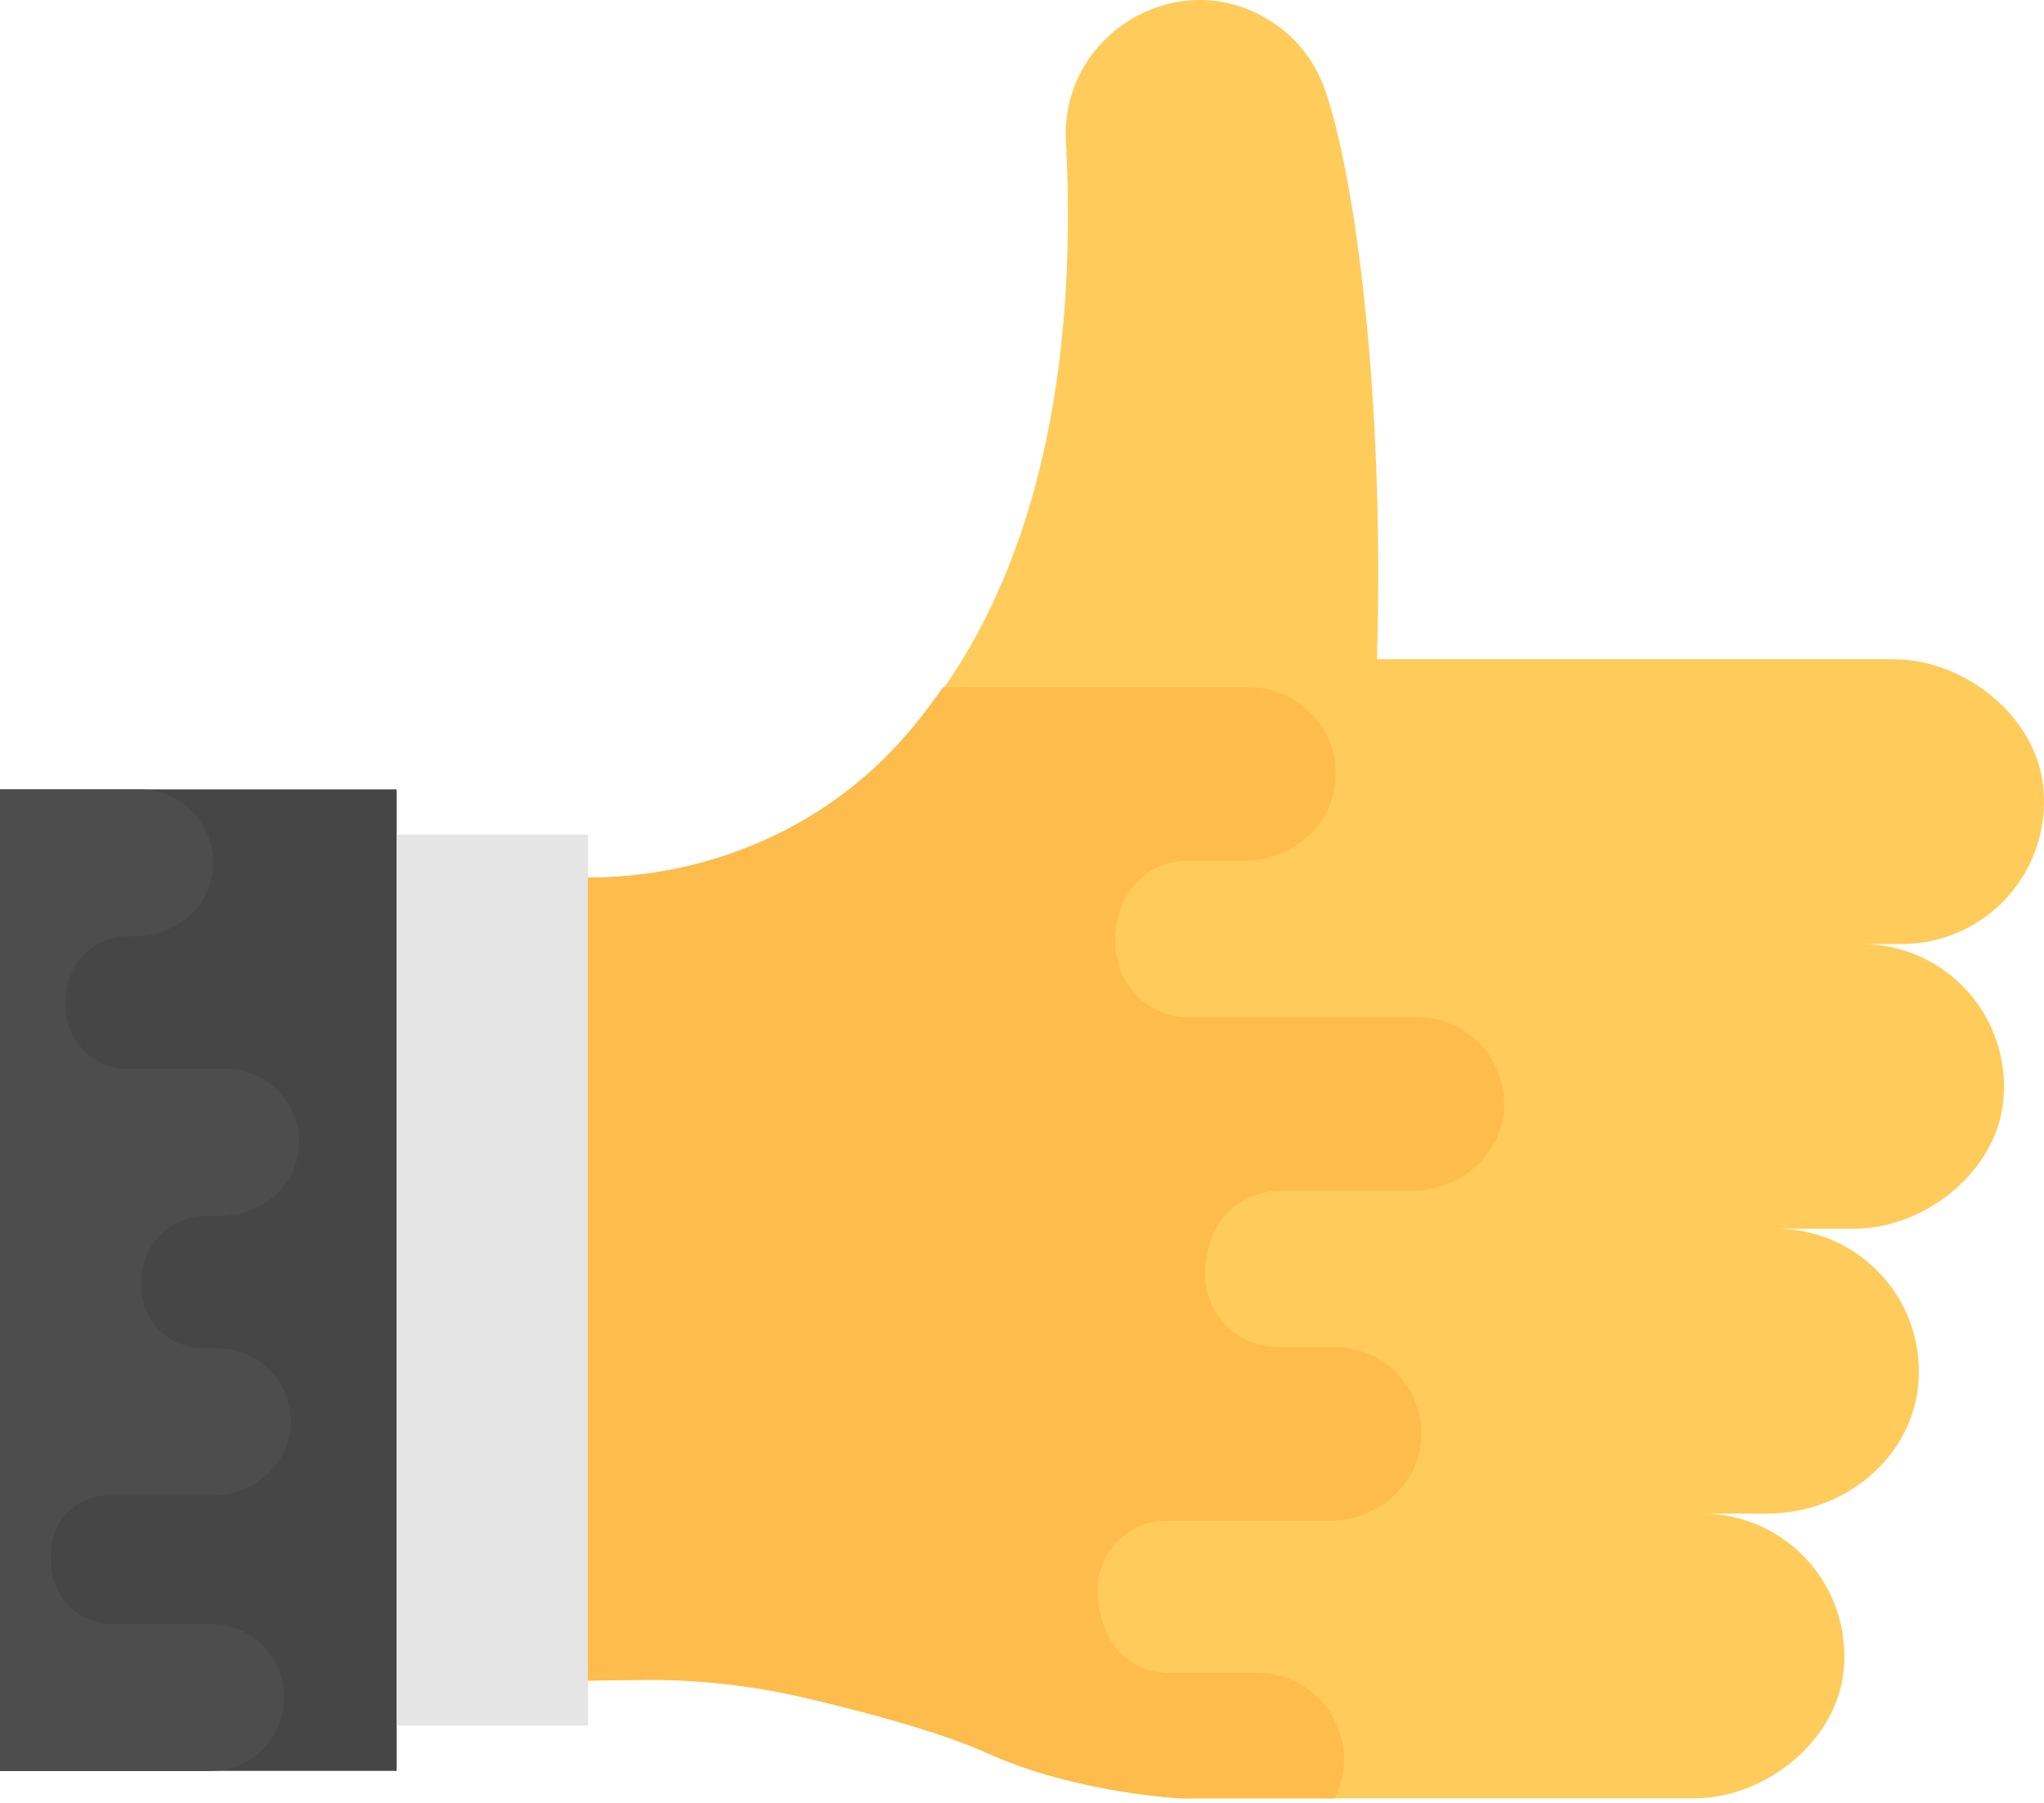 <?xml version="1.0" encoding="UTF-8"?> <svg xmlns="http://www.w3.org/2000/svg" width="212" height="187" viewBox="0 0 212 187" fill="none"> <path d="M41.142 81.863H0V183.651H41.142V81.863Z" fill="#464646"></path> <path d="M21.856 183.651C26.063 183.651 29.475 180.239 29.475 176.033C29.475 171.826 26.063 168.414 21.856 168.414H11.667C8.142 168.414 5.274 165.532 5.293 162.007V161.928C5.293 161.769 5.287 161.616 5.28 161.464C5.068 157.992 7.824 155.064 11.309 155.064H22.101C26.229 155.064 29.926 151.977 30.144 147.856C30.376 143.464 26.878 139.826 22.532 139.826H21.061C17.517 139.826 14.655 136.944 14.675 133.4V132.956V132.863C14.655 129.133 17.682 126.086 21.412 126.086H22.963C27.09 126.086 30.787 122.999 31.005 118.878C31.237 114.485 27.739 110.848 23.393 110.848H13.184C9.5 110.848 6.758 107.754 6.797 104.071C6.797 104.038 6.797 104.011 6.797 103.978C6.797 103.945 6.797 103.918 6.797 103.885C6.751 100.202 9.5 97.108 13.184 97.108H14.058C18.186 97.108 21.883 94.02 22.101 89.9C22.333 85.507 18.835 81.87 14.489 81.87H0V183.658H21.856V183.651Z" fill="#4D4D4D"></path> <path d="M207.778 114.187C207.049 121.527 199.636 127.43 192.262 127.43H184.239C188.32 127.43 192.004 129.087 194.687 131.763C197.608 134.685 199.311 138.806 198.98 143.337C198.397 151.188 191.255 156.965 183.378 156.965H176.521C185.18 156.965 192.096 164.412 191.222 173.249C190.493 180.59 183.086 186.5 175.706 186.5H122.559C122.559 186.5 111.529 185.956 102.426 181.809C97.51 179.59 89.725 177.523 83.584 176.085C77.88 174.753 72.056 174.124 66.2 174.21L60.986 174.29V91.012C72.288 91.012 83.246 86.832 91.388 78.994C103.035 67.778 112.264 47.691 110.555 14.612C109.972 3.687 121.943 -3.68 131.357 1.925C131.503 2.011 131.669 2.117 131.834 2.223C134.491 3.879 136.439 6.449 137.466 9.404C140.52 18.361 143.614 40.635 142.819 68.368H196.389C203.776 68.368 211.203 74.284 211.925 81.638C212.8 90.482 205.883 97.902 197.224 97.902H193.077C201.736 97.902 208.652 105.342 207.778 114.187Z" fill="#FFCC5B"></path> <path d="M60.99 86.554H41.142V178.96H60.99V86.554Z" fill="#E5E5E5"></path> <path d="M138.451 139.701H132.521C128.341 139.701 124.955 136.295 124.975 132.115C125.008 126.483 128.778 123.482 132.932 123.482H146.5C151.376 123.482 155.742 119.832 155.994 114.969C156.265 109.782 152.138 105.482 147.004 105.482H123.206C118.854 105.482 115.614 101.831 115.667 97.479C115.727 92.298 119.218 89.264 123.206 89.264H129.036C133.912 89.264 138.278 85.613 138.53 80.75C138.802 75.563 134.674 71.263 129.54 71.263H97.812C95.785 74.165 93.652 76.802 91.373 78.995C83.23 86.839 72.272 91.013 60.97 91.013V174.297L66.184 174.217C72.041 174.124 77.864 174.754 83.568 176.092C89.71 177.53 97.501 179.597 102.41 181.816C111.513 185.964 122.544 186.507 122.544 186.507H138.417C139.027 185.294 139.405 183.936 139.405 182.485C139.405 177.517 135.377 173.488 130.408 173.488H121.398C117.509 173.488 114.196 171.004 113.852 165.273C113.6 161.172 116.859 157.714 120.967 157.714H137.907C142.783 157.714 147.149 154.064 147.401 149.201C147.706 143.994 143.578 139.701 138.451 139.701Z" fill="#FDBC4B"></path> </svg> 